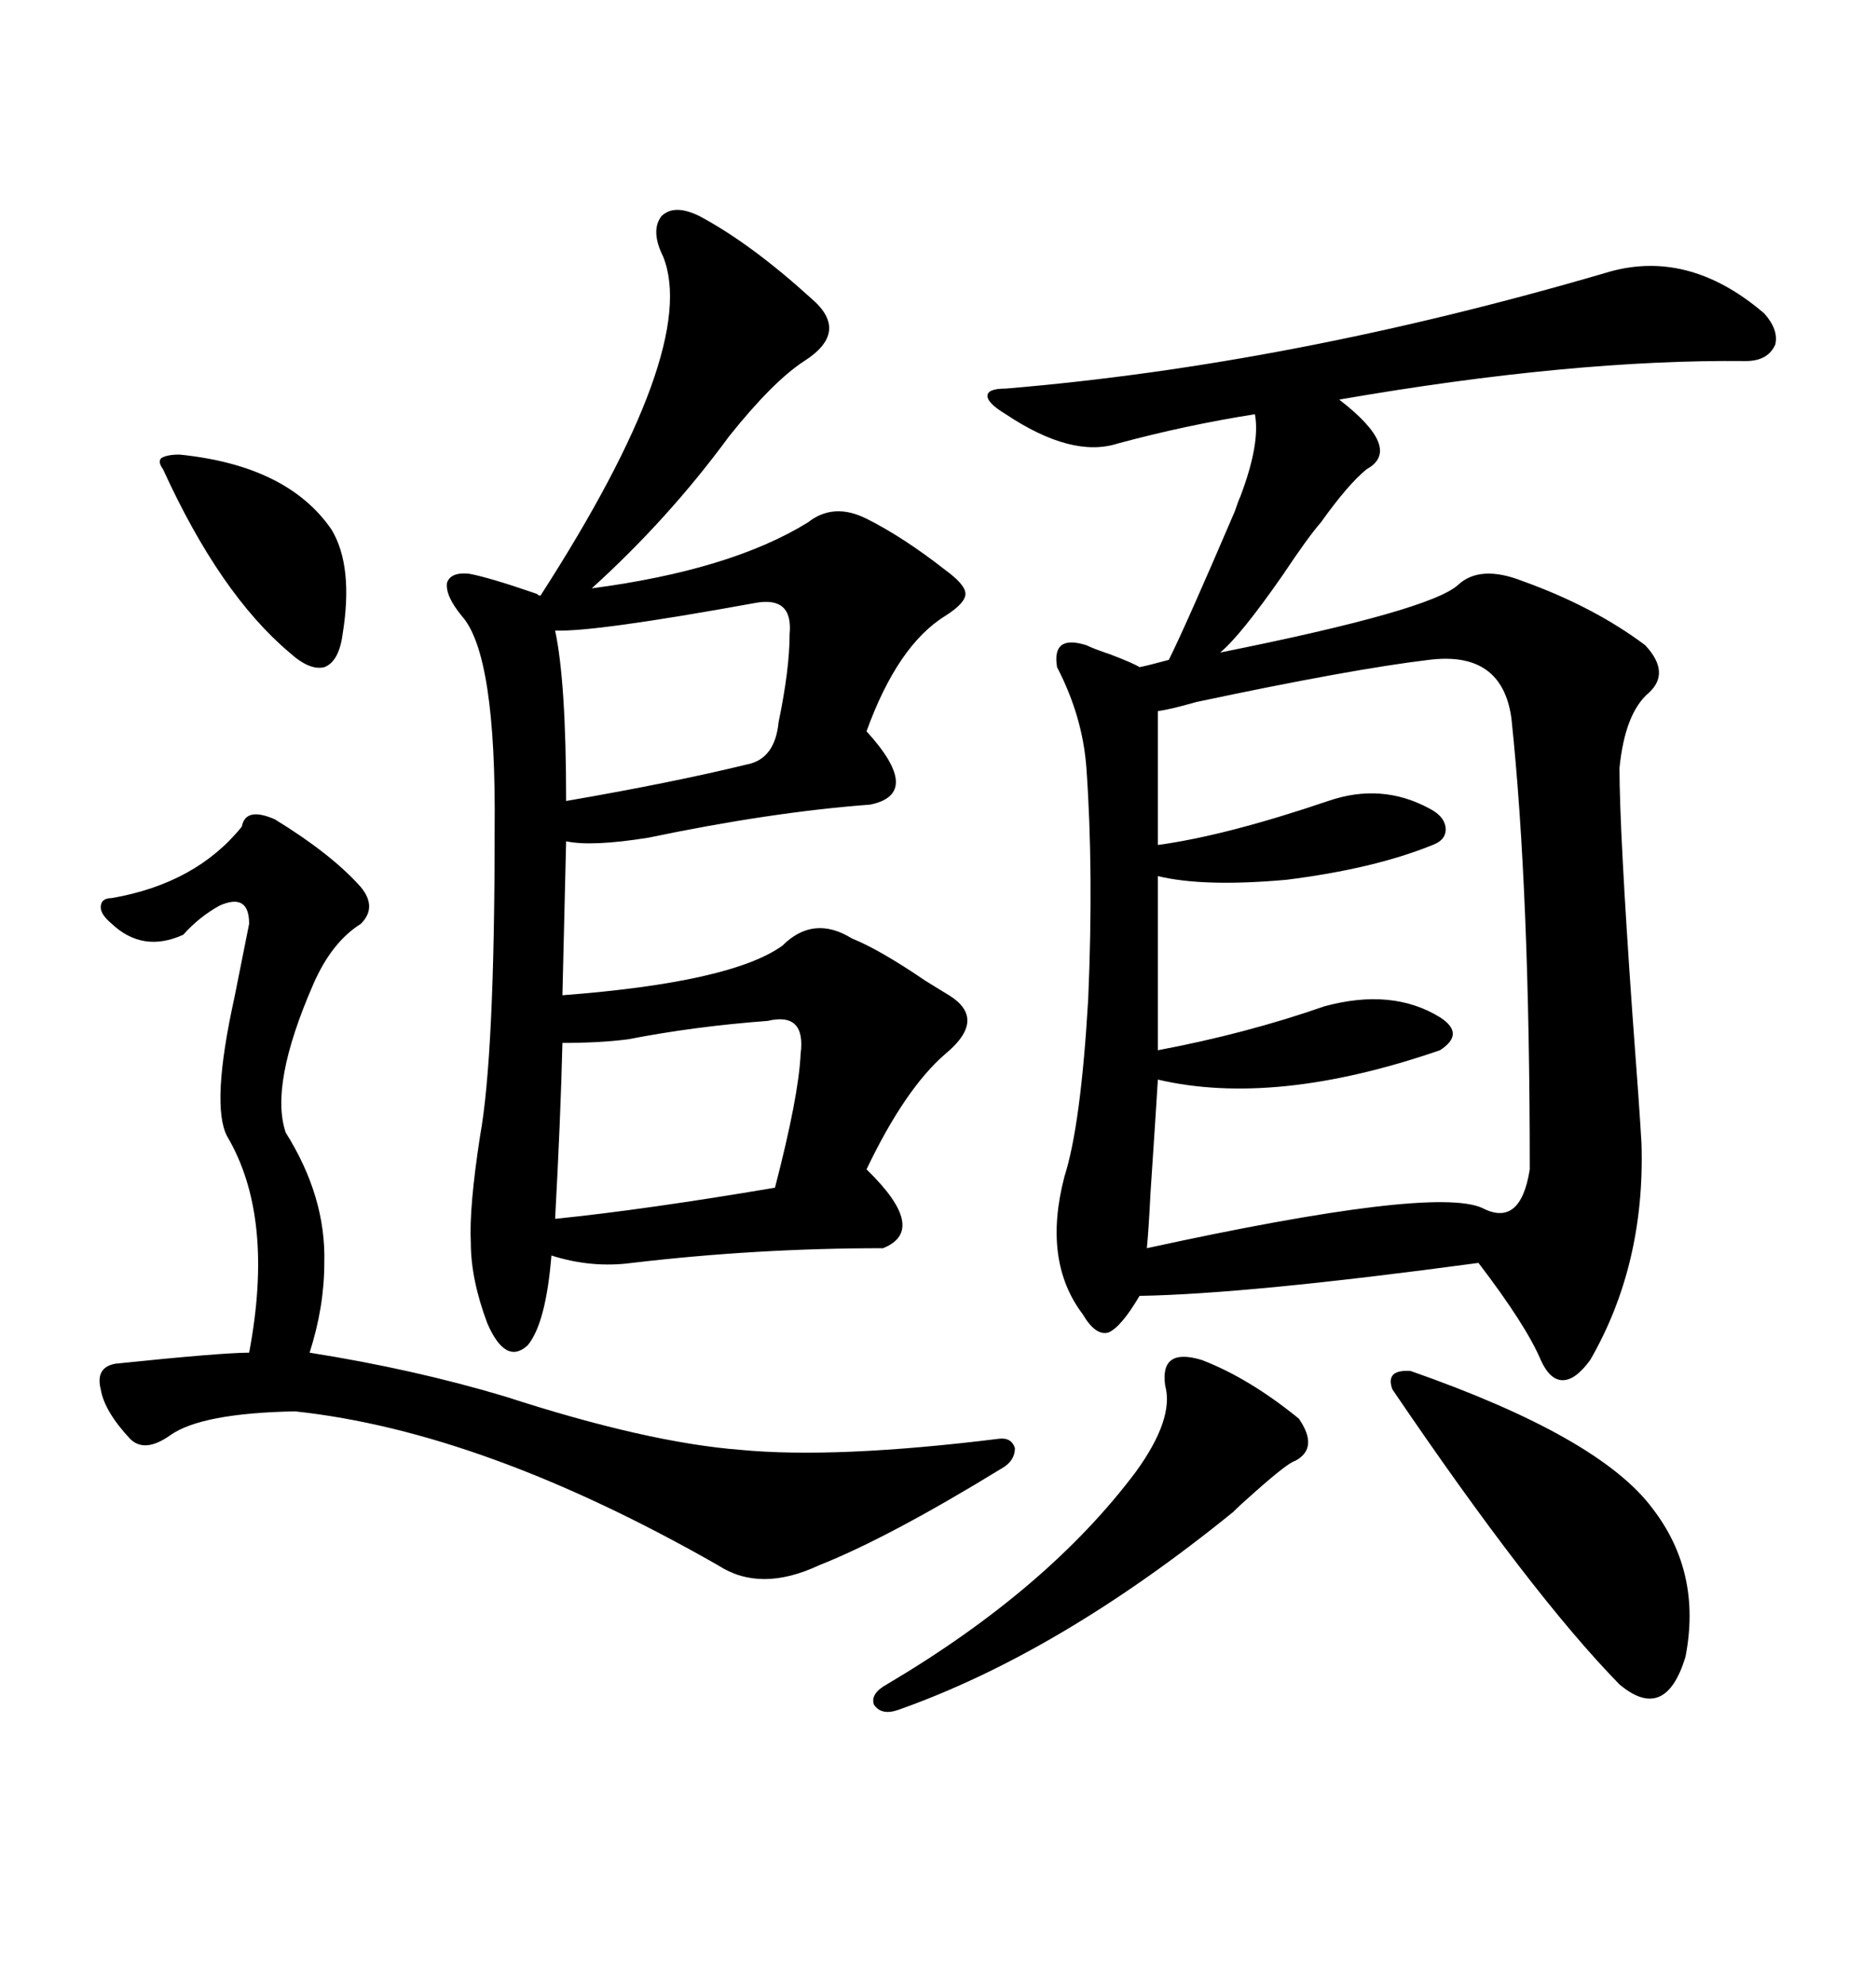 <svg xmlns="http://www.w3.org/2000/svg" xmlns:xlink="http://www.w3.org/1999/xlink" width="300" height="317.285"><path d="M256.64 43.65L256.64 43.65Q269.82 39.55 282.13 50.10L282.13 50.10Q284.47 52.73 283.89 55.08L283.89 55.08Q282.71 57.71 279.20 57.71L279.20 57.71Q251.37 57.42 214.16 63.87L214.16 63.87Q224.41 71.78 218.55 75L218.55 75Q215.63 77.34 211.23 83.50L211.23 83.50Q209.18 85.84 205.08 91.99L205.08 91.99Q198.34 101.66 195.12 104.30L195.12 104.30Q228.81 97.56 233.20 93.46L233.20 93.46Q236.72 90.23 243.46 92.87L243.46 92.87Q254.88 96.97 263.09 103.13L263.09 103.13Q267.19 107.52 263.67 110.74L263.67 110.74Q259.86 113.96 258.98 122.75L258.98 122.75Q258.98 132.71 261.04 162.01L261.04 162.01Q262.21 177.54 262.50 182.81L262.50 182.81Q263.09 202.15 254.30 217.38L254.30 217.38Q251.95 220.61 249.90 220.61L249.90 220.61Q247.85 220.61 246.39 217.38L246.39 217.38Q244.04 211.82 236.43 201.86L236.43 201.86Q199.51 206.84 182.23 207.13L182.23 207.13Q179.30 212.11 177.25 212.99L177.25 212.99Q175.20 213.57 173.14 210.06L173.14 210.06Q166.70 201.56 170.21 188.09L170.21 188.09Q172.85 179.88 174.02 159.67L174.02 159.67Q174.90 139.16 173.73 122.75L173.73 122.75Q173.14 114.55 169.04 106.64L169.04 106.64Q168.16 101.37 173.73 103.13L173.73 103.13Q174.90 103.71 177.54 104.59L177.54 104.59Q181.35 106.05 182.23 106.64L182.23 106.64Q183.69 106.35 186.91 105.47L186.91 105.47Q189.55 100.20 197.46 81.74L197.46 81.74Q198.05 79.98 198.34 79.39L198.34 79.39Q201.56 70.90 200.68 66.21L200.68 66.21Q189.55 67.97 178.71 70.90L178.71 70.90Q171.39 73.24 160.84 66.21L160.84 66.21Q157.91 64.45 157.91 63.28L157.91 63.28Q157.91 62.11 160.84 62.11L160.84 62.11Q206.54 58.30 256.64 43.65ZM111.91 34.57L111.91 34.57Q120.12 38.96 129.79 47.75L129.79 47.75Q135.94 53.03 128.61 57.71L128.61 57.71Q123.63 60.94 116.60 69.73L116.60 69.73Q106.93 82.91 94.63 94.04L94.63 94.04Q116.89 91.11 129.20 83.50L129.20 83.50Q133.30 80.27 138.57 82.91L138.57 82.91Q144.43 85.84 151.17 91.11L151.17 91.11Q154.39 93.46 154.39 94.92L154.39 94.92Q154.39 96.39 151.17 98.44L151.17 98.44Q143.55 103.13 138.57 116.89L138.57 116.89Q147.66 126.86 139.16 128.61L139.16 128.61Q123.34 129.79 103.71 133.89L103.71 133.89Q94.63 135.35 90.53 134.47L90.53 134.47L89.94 159.08Q116.89 157.03 125.10 151.17L125.10 151.17Q130.08 146.19 136.23 150L136.23 150Q140.63 151.76 147.95 156.74L147.95 156.74Q150.29 158.20 151.76 159.08L151.76 159.08Q157.91 162.89 151.17 168.46L151.17 168.46Q144.73 174.02 138.57 186.91L138.57 186.91Q148.54 196.58 141.21 199.51L141.21 199.51Q121.00 199.51 101.07 201.86L101.07 201.86Q94.63 202.73 88.18 200.68L88.18 200.68Q87.30 211.52 84.38 215.04L84.38 215.04Q80.86 218.26 77.93 211.52L77.93 211.52Q75.29 204.49 75.29 198.63L75.29 198.63Q75 193.07 76.76 181.64L76.76 181.64Q79.10 168.75 79.10 132.71L79.10 132.71Q79.39 104.59 73.83 98.44L73.83 98.44Q71.19 95.21 71.48 93.16L71.48 93.16Q72.07 91.41 75 91.70L75 91.70Q78.22 92.29 85.84 94.92L85.84 94.92Q86.13 95.21 86.43 95.21L86.43 95.21Q111.91 55.66 106.05 41.02L106.05 41.02Q104.00 36.91 105.76 34.57L105.76 34.57Q107.81 32.52 111.91 34.57ZM228.52 105.47L228.52 105.47Q216.21 106.93 191.31 112.21L191.31 112.21Q187.21 113.38 185.16 113.67L185.16 113.67L185.16 135.06Q196.00 133.59 212.40 128.03L212.40 128.03Q220.90 125.10 228.52 129.20L228.52 129.20Q230.86 130.37 231.15 132.13L231.15 132.13Q231.45 134.18 229.10 135.06L229.10 135.06Q219.73 138.87 205.66 140.63L205.66 140.63Q192.48 141.80 185.16 140.04L185.16 140.04L185.16 167.87Q199.22 165.23 211.82 160.84L211.82 160.84Q222.66 157.91 230.27 162.60L230.27 162.60Q234.38 165.23 230.27 167.87L230.27 167.87Q203.91 176.95 185.16 172.56L185.16 172.56Q184.86 177.54 183.98 190.72L183.98 190.72Q183.69 196.58 183.40 199.51L183.40 199.51Q229.10 189.55 237.01 193.07L237.01 193.07Q243.16 196.29 244.63 186.91L244.63 186.91Q244.63 142.38 241.70 114.84L241.70 114.84Q240.23 104.00 228.52 105.47ZM49.51 216.21L49.51 216.21Q66.21 218.85 80.86 223.24L80.86 223.24Q103.42 230.57 118.36 231.74L118.36 231.74Q133.59 233.20 159.67 229.98L159.67 229.98Q161.72 229.69 162.30 231.45L162.30 231.45Q162.30 233.50 160.25 234.67L160.25 234.67Q142.09 245.80 130.96 250.20L130.96 250.20Q121.58 254.59 114.84 250.20L114.84 250.20Q77.34 228.81 47.17 225.59L47.17 225.59Q32.23 225.88 27.25 229.39L27.25 229.39Q23.14 232.32 20.80 229.98L20.80 229.98Q16.70 225.59 16.11 222.07L16.11 222.07Q15.23 218.55 18.46 217.97L18.46 217.97Q35.45 216.21 39.84 216.21L39.84 216.21Q43.95 194.53 36.33 181.64L36.33 181.64Q33.69 176.66 37.50 159.38L37.50 159.38Q38.96 152.05 39.84 147.66L39.84 147.66Q39.84 142.68 35.16 144.73L35.16 144.73Q31.93 146.48 29.30 149.41L29.30 149.41Q22.85 152.34 17.87 147.66L17.87 147.66Q16.11 146.19 16.11 145.02L16.11 145.02Q16.11 143.55 17.87 143.55L17.87 143.55Q31.35 141.21 38.67 132.13L38.67 132.13Q39.26 128.91 43.95 130.96L43.95 130.96Q53.03 136.52 57.71 141.80L57.71 141.80Q60.35 145.02 57.71 147.66L57.71 147.66Q53.03 150.59 50.10 157.32L50.10 157.32Q43.07 173.44 45.70 181.05L45.70 181.05Q52.15 191.31 51.86 201.86L51.86 201.86Q51.86 208.89 49.51 216.21ZM225.59 219.14L225.59 219.14Q255.76 229.69 264.26 241.11L264.26 241.11Q272.17 251.37 269.53 264.84L269.53 264.84Q266.31 275.39 258.98 269.24L258.98 269.24Q244.92 254.88 222.66 222.07L222.66 222.07Q221.48 218.85 225.59 219.14ZM122.75 163.18L122.75 163.18Q111.04 164.06 100.49 166.11L100.49 166.11Q96.09 166.70 89.94 166.70L89.94 166.70Q89.65 178.71 88.77 194.82L88.77 194.82Q103.13 193.36 123.93 189.84L123.93 189.84Q127.73 175.20 128.03 168.46L128.03 168.46Q128.91 161.72 122.75 163.18ZM192.19 217.38L192.19 217.38Q199.80 220.31 207.71 226.76L207.71 226.76Q210.94 231.45 207.13 233.50L207.13 233.50Q205.96 233.79 200.68 238.48L200.68 238.48Q198.34 240.53 197.17 241.70L197.17 241.70Q169.34 264.26 143.55 273.34L143.55 273.34Q140.92 274.22 139.75 272.46L139.75 272.46Q139.16 270.70 141.80 269.24L141.80 269.24Q167.58 254.00 181.64 235.25L181.64 235.25Q187.79 226.76 186.33 221.48L186.33 221.48Q185.45 215.33 192.19 217.38ZM120.70 96.39L120.70 96.39Q94.92 101.07 88.77 100.78L88.77 100.78Q90.53 108.98 90.53 128.03L90.53 128.03Q107.52 125.10 119.53 122.17L119.53 122.17Q123.93 121.29 124.51 115.43L124.51 115.43Q126.27 106.93 126.27 101.37L126.27 101.37Q126.86 95.21 120.70 96.39ZM28.71 72.66L28.71 72.66Q46.00 74.41 53.03 84.67L53.03 84.67Q56.54 90.53 54.79 101.37L54.79 101.37Q54.20 105.76 51.86 106.64L51.86 106.64Q49.51 107.23 46.29 104.30L46.29 104.30Q35.16 94.92 26.07 75L26.07 75Q25.20 73.83 25.78 73.24L25.78 73.24Q26.66 72.66 28.71 72.66Z"/></svg>